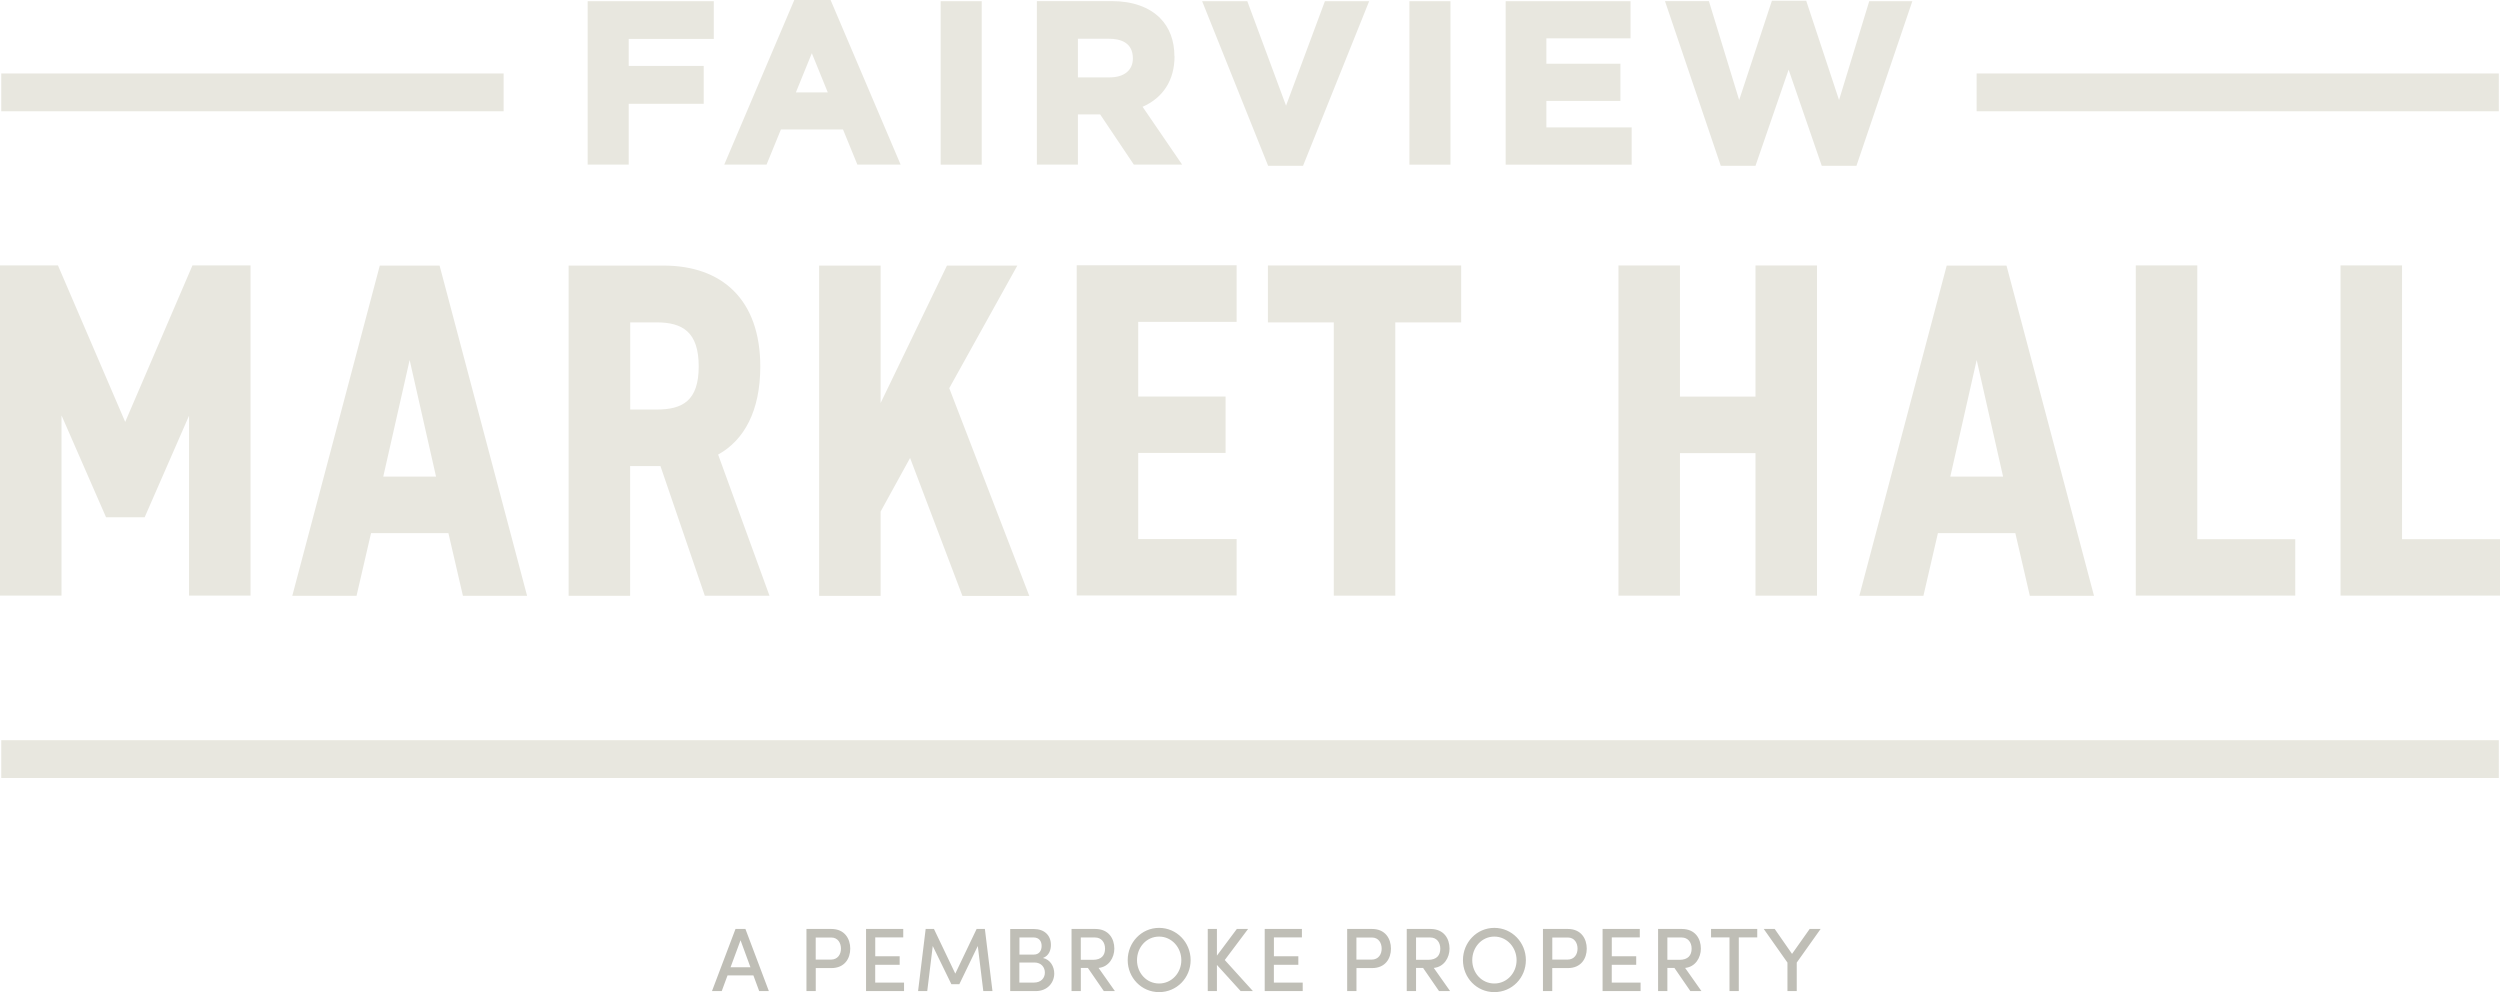 <?xml version="1.0" encoding="UTF-8"?>
<svg id="Layer_1" xmlns="http://www.w3.org/2000/svg" viewBox="0 0 600 238.11">
  <path d="M184.54,237.85h-2.34l-1.39-3.76h-6.2l-1.39,3.76h-2.34l5.64-14.9h2.38l5.62,14.9h0ZM177.73,225.66l-2.4,6.49h4.78l-2.38-6.49ZM193.55,222.95h5.97c3.2,0,4.54,2.36,4.54,4.72s-1.34,4.67-4.54,4.67h-3.74v5.51h-2.23v-14.9h0ZM195.77,230.31h3.61c1.73,0,2.45-1.32,2.45-2.63s-.69-2.68-2.36-2.68h-3.7v5.32h0ZM210.05,231.56v4.26h6.92v2.03h-9.12v-14.9h8.93v2.03h-6.72v4.52h5.86v2.05h-5.87ZM236.37,222.95l1.82,14.9h-2.2l-1.32-10.81-4.43,9.17h-1.91l-4.47-9.17-1.32,10.81h-2.2l1.82-14.9h1.99l5.12,10.72,5.12-10.72h1.99,0ZM250.32,229.92c1.77.36,2.7,2.09,2.7,3.72,0,2.14-1.58,4.22-4.43,4.22h-6.14v-14.9h5.66c2.53,0,4.11,1.51,4.11,3.82,0,1.23-.45,2.58-1.91,3.14h0ZM249.99,227.02c0-1.17-.65-2.03-1.93-2.03h-3.39v4.11h3.44c1.23,0,1.88-.86,1.88-2.07h0ZM244.66,235.82h3.48c1.73,0,2.63-1.1,2.63-2.4,0-1.21-.8-2.42-2.53-2.42h-3.59v4.83h0ZM267.57,237.85h-2.66l-3.82-5.55h-1.69v5.55h-2.23v-14.9h5.69c3.26,0,4.58,2.36,4.58,4.72,0,2.14-1.3,4.39-3.78,4.63l3.91,5.55h0ZM262.83,224.99h-3.44v5.37h2.92c2.05,0,2.9-1.1,2.9-2.68s-.93-2.68-2.38-2.68h0ZM278.18,238.11c-4.24,0-7.53-3.46-7.53-7.68s3.28-7.74,7.53-7.74,7.57,3.5,7.57,7.74-3.31,7.68-7.57,7.68ZM278.18,236.04c3.05,0,5.34-2.56,5.34-5.6s-2.29-5.66-5.34-5.66-5.3,2.59-5.3,5.66,2.27,5.6,5.3,5.6ZM293.95,230.41l6.74,7.44h-2.94l-5.69-6.27v6.27h-2.2v-14.9h2.2v6.4l4.78-6.4h2.7l-5.6,7.46h0ZM305.73,231.56v4.26h6.92v2.03h-9.12v-14.9h8.93v2.03h-6.72v4.52h5.86v2.05h-5.87ZM323.32,222.95h5.97c3.2,0,4.54,2.36,4.54,4.72s-1.34,4.67-4.54,4.67h-3.74v5.51h-2.23v-14.9h0ZM325.54,230.31h3.61c1.73,0,2.45-1.32,2.45-2.63s-.69-2.68-2.36-2.68h-3.7v5.32h0ZM348.02,237.85h-2.66l-3.82-5.55h-1.69v5.55h-2.23v-14.9h5.69c3.26,0,4.58,2.36,4.58,4.72,0,2.14-1.3,4.39-3.78,4.63l3.91,5.55h0ZM343.29,224.99h-3.44v5.37h2.92c2.05,0,2.9-1.1,2.9-2.68s-.93-2.68-2.38-2.68h0ZM358.64,238.11c-4.24,0-7.53-3.46-7.53-7.68s3.28-7.74,7.53-7.74,7.57,3.5,7.57,7.74-3.31,7.68-7.57,7.68ZM358.64,236.04c3.05,0,5.34-2.56,5.34-5.6s-2.29-5.66-5.34-5.66-5.3,2.59-5.3,5.66,2.27,5.6,5.3,5.6ZM370.31,222.95h5.97c3.2,0,4.54,2.36,4.54,4.72s-1.34,4.67-4.54,4.67h-3.74v5.51h-2.23v-14.9h0ZM372.55,230.31h3.61c1.73,0,2.45-1.32,2.45-2.63s-.69-2.68-2.36-2.68h-3.7v5.32h0ZM386.82,231.56v4.26h6.92v2.03h-9.12v-14.9h8.93v2.03h-6.72v4.52h5.86v2.05h-5.87ZM408.34,237.85h-2.66l-3.82-5.55h-1.69v5.55h-2.23v-14.9h5.69c3.26,0,4.58,2.36,4.58,4.72,0,2.14-1.3,4.39-3.78,4.63l3.91,5.55h0ZM403.61,224.99h-3.44v5.37h2.92c2.05,0,2.9-1.1,2.9-2.68s-.93-2.68-2.38-2.68h0ZM410.64,222.95h11.1v2.03h-4.43v12.87h-2.23v-12.87h-4.43v-2.03ZM430.1,228.92l4.22-5.97h2.63l-5.73,8.07v6.83h-2.23v-6.83l-5.69-8.07h2.63l4.15,5.97h.02Z" fill="#bfbeb6"/>
  <path d="M14.76,99.77v43.18H0V63.7h13.91l16.14,37.56,16.14-37.56h13.94v79.25h-14.76v-43.18l-10.65,24.37h-9.27l-10.65-24.37h-.03,0ZM85.55,142.99h-15.4l21-79.25h14.35l21,79.25h-15.4l-3.48-15.04h-18.57l-3.48,15.04h-.03ZM98.3,86.47l-6.32,27.92h12.67l-6.32-27.92s-.03,0-.03,0ZM169.16,142.99l-10.65-31.13h-7.28v31.13h-14.76V63.74h22.79c14.02,0,23.21,8.17,23.21,24.23,0,10.67-3.89,17.68-10.12,21.13l12.33,33.88h-15.51ZM157.57,98.29c6.21,0,10.12-2.07,10.12-10.35s-3.89-10.57-10.12-10.57h-6.32v20.92h6.32ZM230.97,142.99l-12.55-33.08-7.07,12.86v20.23h-14.76V63.74h14.76v32.98l15.92-32.98h16.89l-16.34,29.42,19.21,49.86h-16.03l-.03-.03ZM296.79,63.71v13.54h-23.62v17.91h20.97v13.54h-20.97v20.67h23.62v13.54h-38.38V63.67h38.38v.03h0ZM350.68,63.71v13.66h-15.81v65.59h-14.76v-65.59h-15.81v-13.66h46.41-.03,0ZM403.19,95.19h18.13v-31.48h14.76v79.25h-14.76v-34.21h-18.13v34.21h-14.76V63.71h14.76v31.48ZM461.64,142.99h-15.4l20.97-79.25h14.35l21,79.25h-15.4l-3.48-15.04h-18.58l-3.48,15.04h0ZM474.39,86.47l-6.32,27.92h12.67l-6.32-27.92h-.03ZM527.35,129.4h23.51v13.54h-38.27V63.7h14.76v65.69h0ZM576.49,129.4h23.51v13.54h-38.27V63.7h14.76v65.69h0ZM141.04,39.51h9.85v-14.6h18v-9.08h-18v-6.49h20.42V.28h-30.27v39.24ZM190.63,0l-16.81,39.51h10.15l3.45-8.44h14.9l3.45,8.44h10.38L199.34,0h-8.72ZM191.01,22.18l3.83-9.41,3.83,9.41h-7.7.03ZM235.61.28h-9.85v39.24h9.85V.28ZM281.86,13.49c0-3.73-1.19-6.9-3.45-9.16-2.65-2.65-6.65-4.06-11.54-4.06h-18.02v39.24h9.85v-12.06h5.33l8.09,12.06h11.59l-9.49-13.88c4.96-2.18,7.67-6.43,7.67-12.14h-.03,0ZM266.32,18.57h-7.62v-9.27h7.45c2.62,0,5.74.8,5.74,4.72,0,2.84-2.09,4.55-5.57,4.55h0ZM308.65,25.36L299.35.28h-10.84l15.84,39.51h8.38L328.6.28h-10.62s-9.33,25.08-9.33,25.08ZM348.11.28h-9.85v39.24h9.85V.28ZM371.13,24.23h17.77v-8.94h-17.77v-6.09h20.2V.28h-29.97v39.24h30.24v-8.94h-20.47v-6.35h0ZM448.62.28l-7.25,23.73L433.49.17h-8.23l-7.86,23.84-7.26-23.73h-10.54l13.39,39.51h8.33l7.95-23.07,7.95,23.07h8.33L458.96.28h-10.35,0ZM120.86,17.63H.3v9.08h120.57v-9.08h0ZM599.72,17.63h-125.33v9.08h125.33v-9.08ZM599.72,177.64H.3v9.08h599.42v-9.08Z" fill="#e8e7df"/>
</svg>